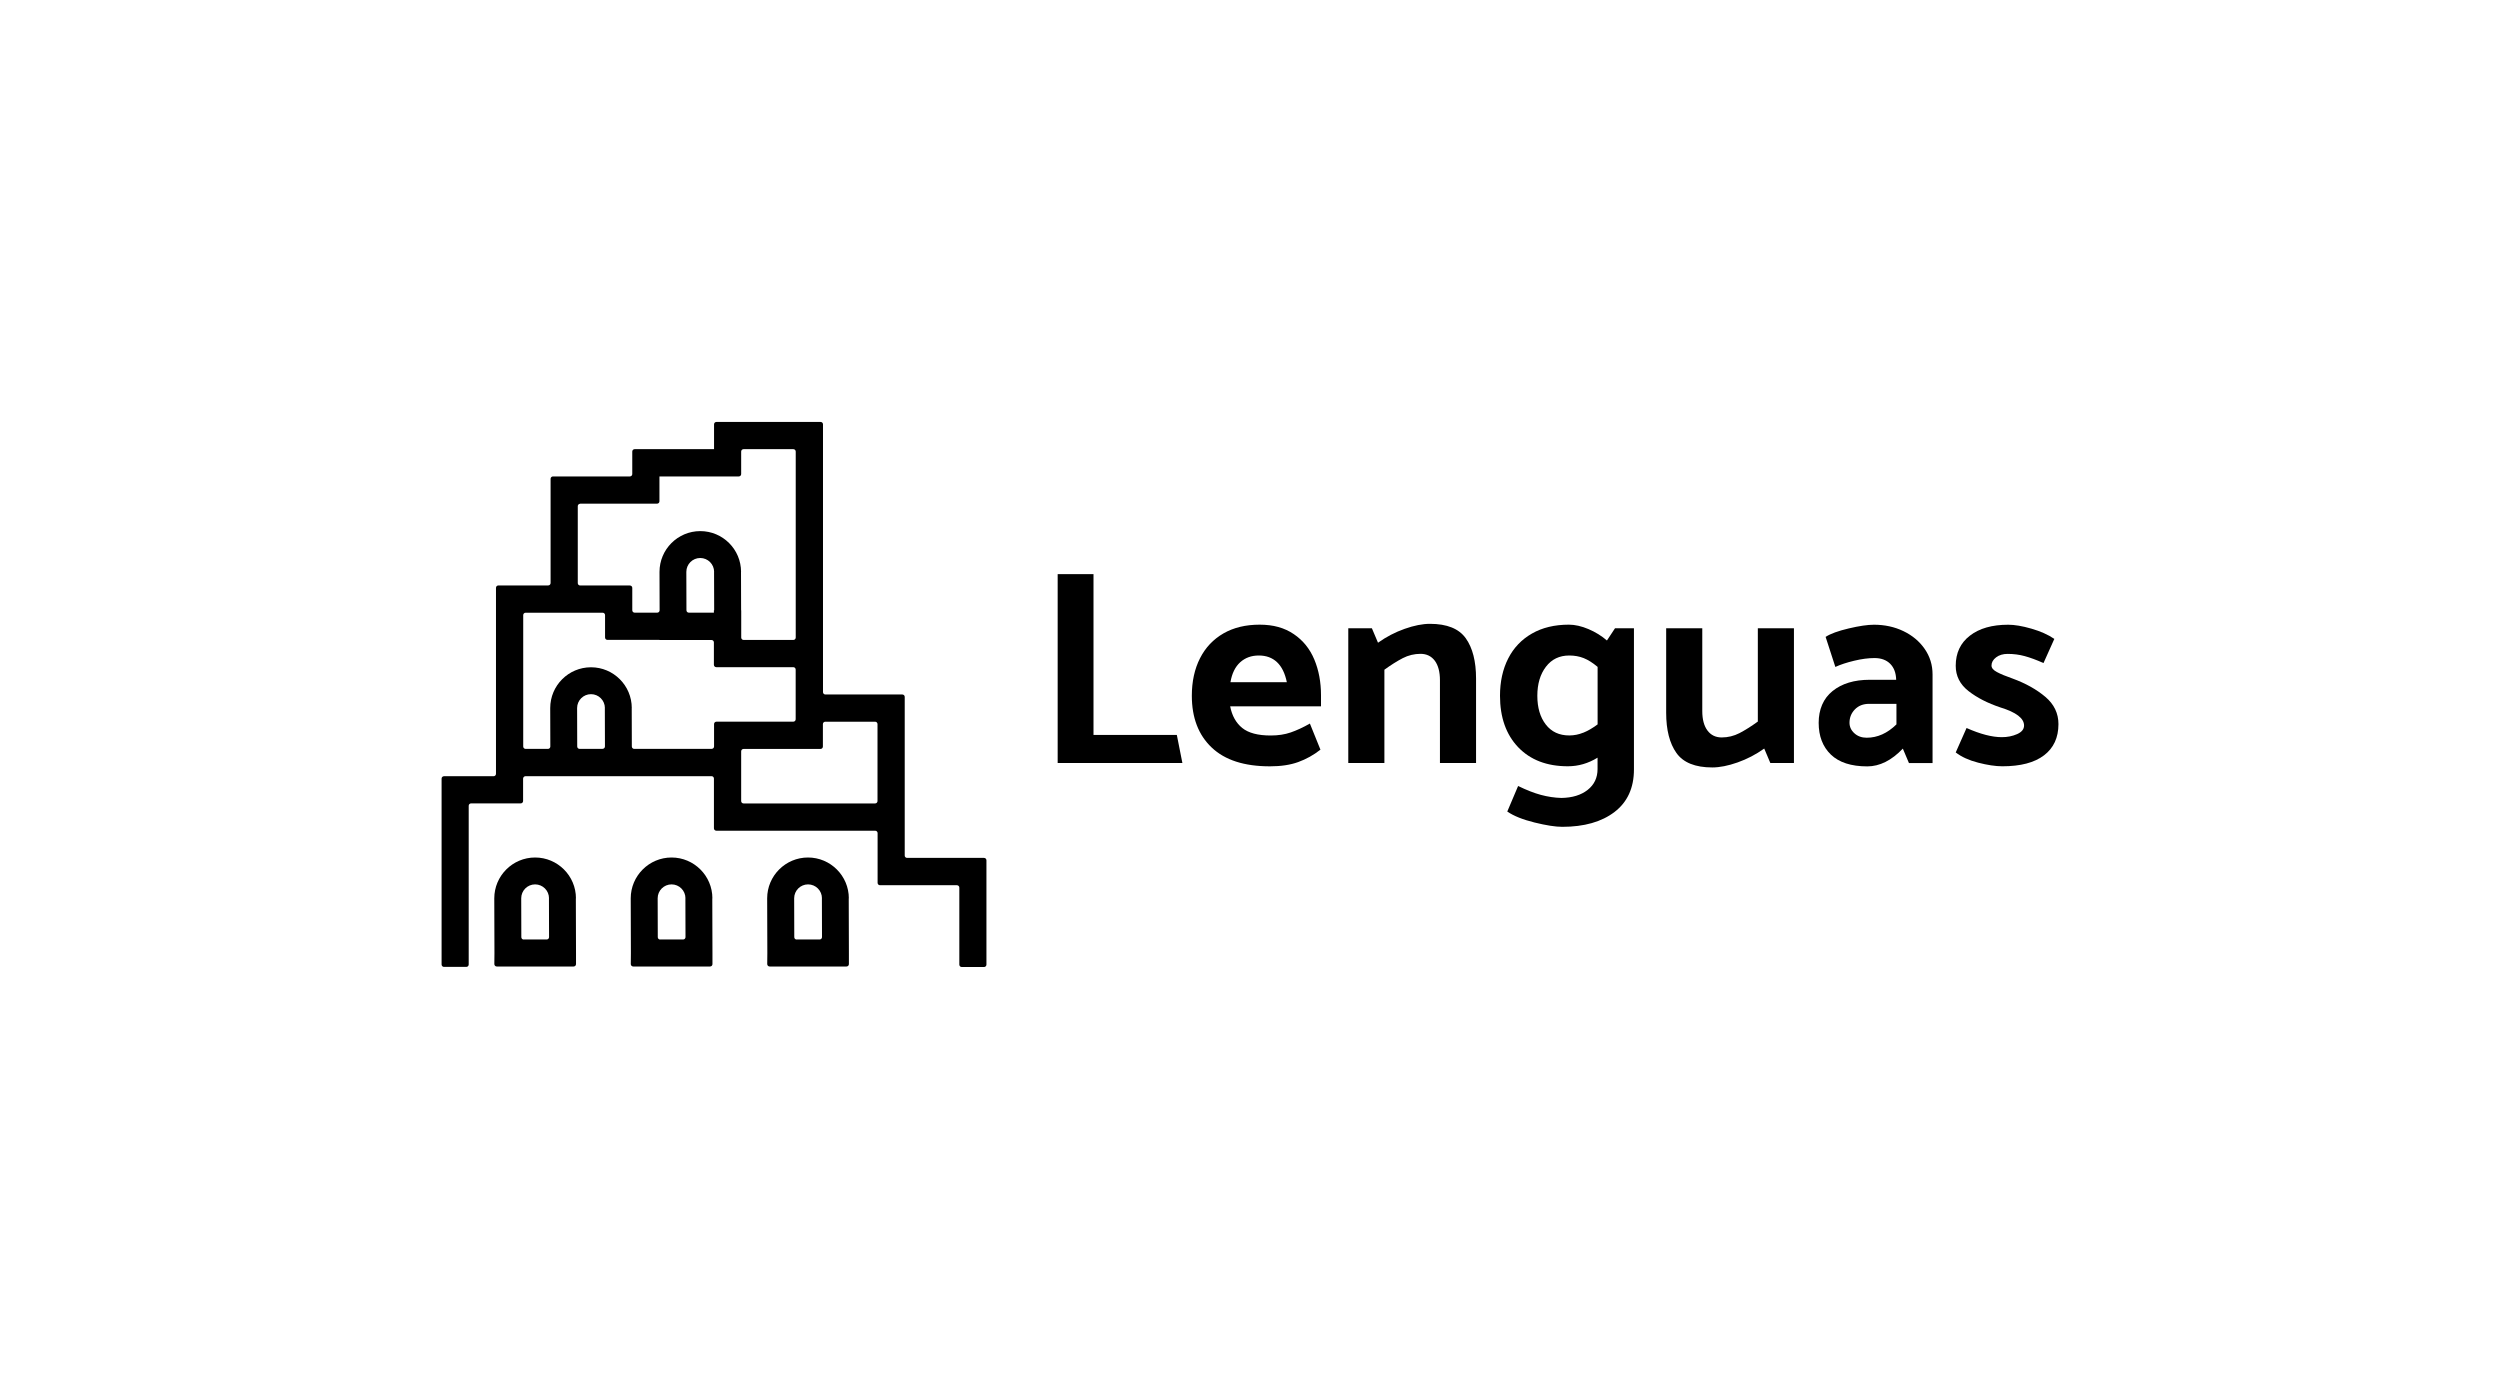 <?xml version="1.0" encoding="UTF-8"?><svg id="grillas" xmlns="http://www.w3.org/2000/svg" viewBox="0 0 450 250"><path d="M212.83,137.34h-22.45v-34h6.45v28.95h15l1,5.05Z"/><path d="M237.78,127.14h-16.35c.33,1.7,1.06,3,2.18,3.9,1.12.9,2.82,1.35,5.12,1.35,1.33,0,2.53-.18,3.6-.55,1.07-.37,2.22-.9,3.45-1.6l1.9,4.7c-1.23.97-2.57,1.71-4,2.23s-3.13.77-5.1.77c-4.6,0-8.09-1.12-10.47-3.38-2.38-2.25-3.58-5.36-3.58-9.32,0-2.57.49-4.82,1.47-6.75.98-1.93,2.39-3.42,4.23-4.48,1.83-1.05,4-1.57,6.5-1.57s4.48.57,6.15,1.7c1.67,1.13,2.9,2.66,3.7,4.58.8,1.92,1.2,4.06,1.2,6.42v2ZM221.48,122.79h10.15c-.33-1.6-.92-2.8-1.77-3.6-.85-.8-1.94-1.2-3.28-1.2s-2.45.41-3.35,1.22c-.9.82-1.48,2.01-1.75,3.58Z"/><path d="M249.19,137.34h-6.5v-24.25h4.25l1.1,2.6c1.5-1.07,3.1-1.9,4.8-2.5,1.7-.6,3.22-.9,4.55-.9,3.07,0,5.21.87,6.45,2.6,1.23,1.73,1.85,4.15,1.85,7.25v15.2h-6.5v-14.9c0-1.5-.31-2.67-.92-3.5-.62-.83-1.48-1.25-2.58-1.25s-2.2.26-3.2.78c-1,.52-2.1,1.21-3.3,2.08v16.8Z"/><path d="M294.11,113.09v25.4c0,3.33-1.17,5.89-3.5,7.67-2.33,1.78-5.47,2.67-9.4,2.67-1.23,0-2.9-.26-5-.78-2.1-.52-3.73-1.17-4.9-1.97l1.95-4.6c1.5.73,2.87,1.27,4.1,1.6,1.23.33,2.47.52,3.7.55,1.97-.03,3.54-.52,4.72-1.45s1.78-2.18,1.78-3.75v-2.05c-1.67,1.03-3.45,1.55-5.35,1.55-3.77,0-6.74-1.14-8.93-3.42-2.18-2.28-3.28-5.38-3.28-9.27,0-2.53.49-4.77,1.47-6.7.98-1.93,2.41-3.43,4.28-4.5,1.87-1.07,4.08-1.6,6.65-1.6,1.1,0,2.28.27,3.53.8s2.36,1.22,3.32,2.05l1.45-2.2h3.4ZM284.99,131.89c.82-.33,1.68-.83,2.58-1.5v-10.35c-.87-.73-1.7-1.26-2.5-1.58-.8-.32-1.67-.47-2.6-.47-1.77,0-3.17.67-4.2,2.02-1.03,1.35-1.55,3.09-1.55,5.23s.51,3.86,1.52,5.17c1.02,1.32,2.43,1.97,4.23,1.97.87,0,1.71-.17,2.52-.5Z"/><path d="M316.41,113.09h6.5v24.25h-4.25l-1.1-2.6c-1.5,1.07-3.1,1.9-4.8,2.5-1.7.6-3.22.9-4.55.9-3.07,0-5.22-.87-6.45-2.6-1.23-1.73-1.85-4.15-1.85-7.25v-15.2h6.5v14.9c0,1.5.31,2.67.93,3.5s1.47,1.25,2.57,1.25,2.2-.26,3.2-.78c1-.52,2.1-1.21,3.3-2.08v-16.8Z"/><path d="M330.36,120.04l-1.75-5.4c.87-.57,2.25-1.07,4.15-1.52s3.42-.67,4.55-.67c1.93,0,3.7.38,5.3,1.15,1.6.77,2.88,1.83,3.83,3.2.95,1.37,1.42,2.9,1.42,4.6v15.95h-4.25l-1.1-2.6c-2.03,2.13-4.17,3.2-6.4,3.2-2.9,0-5.08-.71-6.55-2.12-1.47-1.42-2.2-3.32-2.2-5.72s.83-4.38,2.5-5.72c1.67-1.35,3.9-2.03,6.7-2.03h4.75c-.03-1.23-.39-2.19-1.08-2.88-.68-.68-1.62-1.03-2.82-1.03-1.1,0-2.32.16-3.65.48-1.33.32-2.47.69-3.4,1.12ZM332.91,130.09c0,.73.29,1.37.88,1.9.58.53,1.32.8,2.22.8,1.93,0,3.72-.8,5.35-2.4v-3.7h-4.9c-1.07,0-1.93.33-2.58,1-.65.67-.97,1.47-.97,2.4Z"/><path d="M352.03,135.44l1.95-4.4c2.47,1.1,4.58,1.65,6.35,1.65,1,0,1.92-.18,2.75-.55.83-.37,1.25-.88,1.25-1.55,0-1.3-1.42-2.38-4.25-3.25-2.3-.77-4.22-1.75-5.75-2.95-1.54-1.2-2.3-2.72-2.3-4.55,0-2.3.85-4.11,2.55-5.42,1.7-1.32,4-1.97,6.9-1.97,1.13,0,2.52.23,4.15.7,1.63.47,3.02,1.08,4.15,1.85l-1.95,4.35c-1.27-.57-2.39-.98-3.38-1.25-.98-.27-2.01-.4-3.08-.4-.83,0-1.53.21-2.07.62-.55.42-.83.91-.83,1.48,0,.43.33.83.98,1.17.65.35,1.59.74,2.82,1.17,2.37.87,4.33,1.97,5.9,3.3,1.57,1.33,2.35,2.97,2.35,4.9,0,2.43-.87,4.31-2.6,5.62-1.73,1.32-4.23,1.97-7.5,1.97-1.23,0-2.68-.22-4.35-.65-1.67-.43-3.02-1.05-4.05-1.85Z"/><path d="M103.67,161.7c0-4.05-3.3-7.35-7.35-7.35s-7.35,3.3-7.35,7.35h0s.03,9.87.03,9.87l-.02,1.96c0,.24.19.44.43.44h13.84c.24,0,.43-.19.43-.43v-1.98l-.03-9.86h.01ZM94.27,169.12c-.24,0-.43-.19-.43-.43l-.02-7h0c0-1.38,1.12-2.5,2.5-2.5s2.5,1.12,2.5,2.5h-.01s.02,6.99.02,6.99c0,.24-.19.43-.43.43h-4.13Z"/><path d="M128.23,161.7c0-4.05-3.3-7.35-7.35-7.35s-7.35,3.3-7.35,7.35h0s.03,9.87.03,9.87l-.02,1.96c0,.24.19.44.43.44h13.84c.24,0,.43-.19.43-.43v-1.98l-.03-9.86h.01ZM118.83,169.12c-.24,0-.43-.19-.43-.43l-.02-7h0c0-1.38,1.12-2.5,2.5-2.5s2.5,1.12,2.5,2.5h-.01s.02,6.99.02,6.99c0,.24-.19.43-.43.43h-4.13Z"/><path d="M152.79,161.7c0-4.05-3.3-7.35-7.35-7.35s-7.35,3.3-7.35,7.35h0s.03,9.87.03,9.87l-.02,1.96c0,.24.19.44.43.44h13.84c.24,0,.43-.19.43-.43v-1.98l-.03-9.86h.01ZM143.4,169.12c-.24,0-.43-.19-.43-.43l-.02-7h0c0-1.38,1.12-2.5,2.5-2.5s2.5,1.12,2.5,2.5h-.01s.02,6.99.02,6.99c0,.24-.19.43-.43.43h-4.13Z"/><path d="M162.85,154v-28.56c0-.24-.19-.43-.43-.43h-4.45s-9.4,0-9.4,0c-.24,0-.43-.19-.43-.43v-48.2c0-.24-.19-.43-.43-.43h-18.75c-.24,0-.43.19-.43.43v4.47h0,0s-14.29,0-14.29,0c-.24,0-.43.19-.43.43v4.05c0,.24-.19.43-.43.43h-13.84c-.24,0-.43.19-.43.43v18.76c0,.24-.2.43-.44.43h-8.96c-.24,0-.43.19-.43.43v33.48c0,.24-.19.43-.43.43h-8.93c-.24,0-.43.19-.43.43v33.46c0,.24.19.43.43.43h4.02c.24,0,.43-.19.43-.43v-28.57c0-.24.19-.43.43-.43h8.93c.24,0,.43-.19.43-.43v-4.04c.01-.24.21-.43.45-.43h33.47c.24,0,.43.19.43.43v8.96c0,.24.2.43.44.43h28.59c.24,0,.43.19.43.43v8.95c0,.24.19.43.43.43h13.85c.24,0,.43.19.43.43v13.86c0,.24.19.43.43.43h4.02c.24,0,.43-.19.43-.43v-18.78c0-.24-.19-.43-.43-.43h-13.85c-.24,0-.43-.18-.43-.42ZM104.41,90.66h13.86c.24,0,.43-.19.43-.43v-4.47h-.01.01s14.28,0,14.28,0c.24,0,.43-.19.43-.43v-4.05c0-.24.19-.43.43-.43h8.96c.24,0,.43.19.43.43v33.48c0,.24-.19.43-.43.43h-8.95c-.24,0-.43-.19-.43-.43v-4.9h-.02l-.02-6.92h.01c0-4.05-3.29-7.34-7.34-7.34s-7.34,3.29-7.34,7.34h0s.02,6.91.02,6.91c0,.24-.19.43-.43.43h-4.06c-.24,0-.43-.19-.43-.43v-4.03c0-.24-.19-.43-.43-.43h-8.95c-.24,0-.43-.19-.43-.43v-13.85c0-.24.19-.43.43-.43ZM128.55,109.86h-.05v.42h-4.51c-.24,0-.43-.19-.43-.43l-.02-6.91h0c0-1.38,1.12-2.5,2.5-2.5s2.5,1.12,2.5,2.5h-.01s.02,6.92.02,6.92ZM104.33,134.8c-.24,0-.43-.19-.43-.43l-.02-6.92h0c0-1.38,1.12-2.5,2.5-2.5s2.5,1.12,2.5,2.5h-.01s.02,6.91.02,6.91c0,.24-.19.43-.43.43h-4.13ZM128.1,134.8h-13.94c-.24,0-.43-.19-.43-.43l-.02-6.92h.01c0-4.05-3.29-7.34-7.34-7.34s-7.34,3.29-7.34,7.34h0s.02,6.92.02,6.92c0,.24-.19.43-.43.43h-4.02c-.24,0-.43-.19-.43-.43v-23.65c0-.24.19-.43.43-.43h13.87c.24,0,.43.19.43.43v4.03c0,.24.19.43.43.43h9.36v.02s9.37,0,9.37,0c.24,0,.43.19.43.43v4.03c0,.24.19.43.43.43h13.86c.24,0,.43.19.43.43v8.95c0,.24-.19.43-.43.43h-13.83c-.24,0-.43.19-.43.43v4.03c0,.24-.19.43-.43.43ZM157.53,144.62h-23.69c-.24,0-.43-.19-.43-.43v-4.49h0v-4.46c0-.24.19-.43.43-.43h9.76s4.09,0,4.09,0c.24,0,.43-.19.43-.43v-4.04c0-.24.19-.43.43-.43h8.97c.24,0,.43.19.43.43v13.85c0,.24-.19.43-.43.43Z"/></svg>